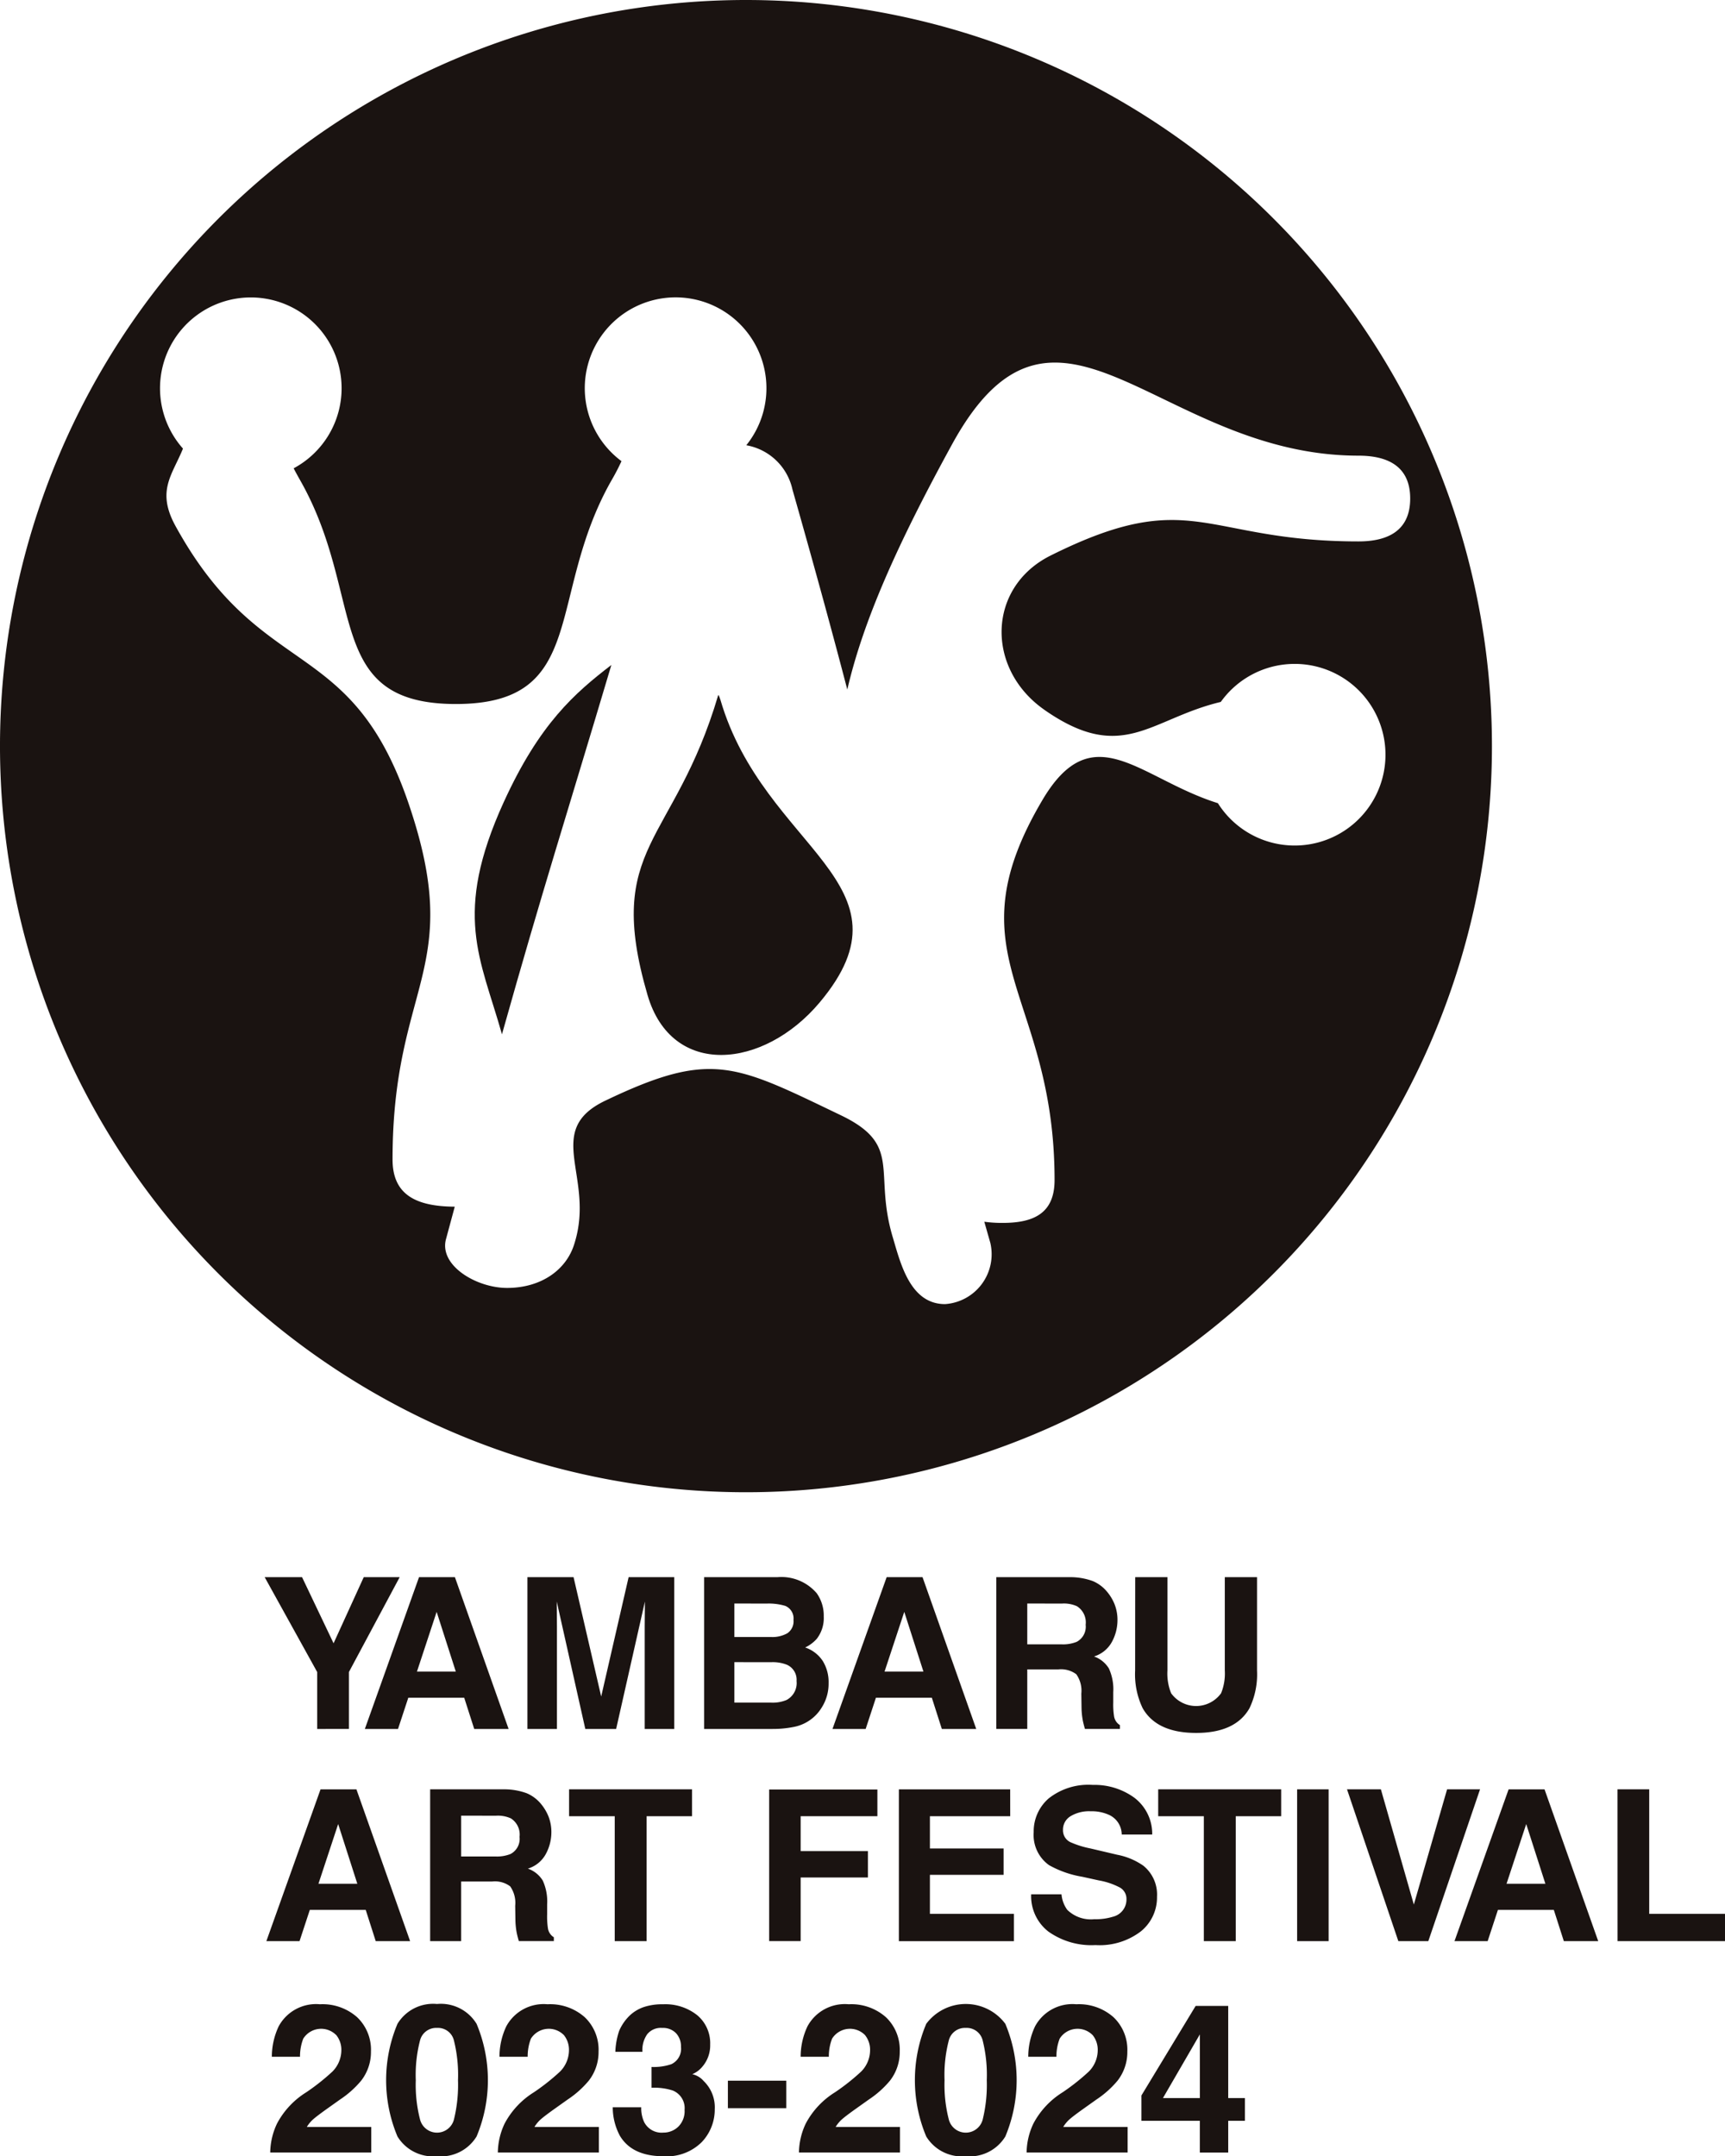<svg xmlns="http://www.w3.org/2000/svg" xmlns:xlink="http://www.w3.org/1999/xlink" width="160.036" height="200" viewBox="0 0 160.036 200"><defs><clipPath id="a"><rect width="160.036" height="200" fill="none"/></clipPath></defs><g clip-path="url(#a)"><path d="M69.207,0a69.207,69.207,0,1,0,69.207,69.207A69.207,69.207,0,0,0,69.207,0M96.895,65.844c7.259,5.059,9.794.832,16.364-.737a8.424,8.424,0,1,1-.27,9.393c-7.234-2.262-11.583-8.241-16.281-.289-8.606,14.564,1.129,17.809,1.129,35.242,0,2.983-1.787,3.978-4.8,3.978a11.75,11.75,0,0,1-1.719-.109q.273.963.56,1.965a4.636,4.636,0,0,1-4.2,5.677c-3.181,0-4.1-3.641-4.821-6.1-1.883-6.161.965-8.626-4.843-11.415-9.852-4.727-12-6.072-21.856-1.357-5.826,2.785-.929,7.053-2.855,13.217-.719,2.463-3.079,4.154-6.26,4.154-2.872,0-6.371-2.111-5.653-4.574l.8-2.962c-3.625-.022-5.771-1.126-5.771-4.376,0-16.418,6.78-17.547,1.467-33.081C32.512,58.783,24.277,63.322,16.287,48.8c-1.8-3.272-.312-4.724.688-7.19a8.423,8.423,0,1,1,10.269,1.828c.17.332.373.7.619,1.137,6.1,10.755,2.063,20.726,14.43,20.726s8.326-9.97,14.428-20.726a20.276,20.276,0,0,0,.937-1.8A8.426,8.426,0,1,1,69.236,41.3a5.322,5.322,0,0,1,4.282,4.1c2.158,7.586,3.776,13.535,5.09,18.561,1.477-6.36,4.606-13.414,9.714-22.737,9.68-17.669,19.116,1.042,37.708,1.042,2.176,0,4.8.621,4.8,3.977s-2.626,3.977-4.8,3.977c-14.4,0-15.411-5.243-28.558,1.309-5.886,2.934-6.043,10.5-.577,14.312" fill="#1a1311"/><path d="M107.245,109.014c-4.1,13.877-10.608,13.92-6.558,27.81,2.255,7.733,10.782,6.862,15.963.7,9.3-11.07-5.155-14.205-9.2-28.083-.029-.1-.176-.522-.2-.423" transform="translate(-40.614 -44.532)" fill="#1a1311"/><path d="M77.16,117C72.4,127.448,75,131.466,76.992,138.546c3.766-13.4,5.914-20.04,10.15-34.259-3.4,2.612-6.667,5.446-9.982,12.716" transform="translate(-30.423 -42.607)" fill="#1a1311"/><path d="M50.708,247.344h3.334l-4.71,8.8v5.28H46.389v-5.28l-4.872-8.8h3.468l2.924,6.133Z" transform="translate(-16.962 -101.053)" fill="#1a1311"/><path d="M62.256,247.344h3.329l4.982,14.082h-3.19l-.93-2.9H61.261l-.955,2.9H57.229Zm-.193,8.76h3.605l-1.778-5.541Z" transform="translate(-23.381 -101.053)" fill="#1a1311"/><path d="M92.119,247.344h4.234v14.082H93.611V251.9c0-.274,0-.657.009-1.151s.01-.875.01-1.143l-2.669,11.819H88.1l-2.649-11.819c0,.269,0,.649.009,1.143s.009.877.009,1.151v9.525H82.73V247.344h4.281l2.563,11.072Z" transform="translate(-33.799 -101.053)" fill="#1a1311"/><path d="M120.9,248.843a3.582,3.582,0,0,1,.646,2.149,3.14,3.14,0,0,1-.651,2.074,3.366,3.366,0,0,1-1.074.8,3.141,3.141,0,0,1,1.626,1.242,3.721,3.721,0,0,1,.549,2.063,4.123,4.123,0,0,1-.626,2.245,3.877,3.877,0,0,1-2.588,1.816,9.781,9.781,0,0,1-1.99.192h-6.346V247.344h6.806a4.315,4.315,0,0,1,3.649,1.5m-7.647.946v3.106h3.424a2.833,2.833,0,0,0,1.488-.348,1.332,1.332,0,0,0,.573-1.238,1.263,1.263,0,0,0-.756-1.3,5.338,5.338,0,0,0-1.664-.219Zm0,5.437v3.755h3.42a3.325,3.325,0,0,0,1.425-.248,1.775,1.775,0,0,0,.925-1.758,1.514,1.514,0,0,0-.9-1.509,3.558,3.558,0,0,0-1.408-.238Z" transform="translate(-45.123 -101.053)" fill="#1a1311"/><path d="M135.609,247.344h3.329l4.982,14.082h-3.191l-.929-2.9h-5.186l-.954,2.9h-3.078Zm-.195,8.76h3.607l-1.778-5.541Z" transform="translate(-53.35 -101.053)" fill="#1a1311"/><path d="M165.232,247.707a3.46,3.46,0,0,1,1.318.985,4.305,4.305,0,0,1,.708,1.183,3.949,3.949,0,0,1,.261,1.48,4.224,4.224,0,0,1-.506,1.974,2.828,2.828,0,0,1-1.671,1.37,2.641,2.641,0,0,1,1.38,1.113,4.633,4.633,0,0,1,.406,2.2v.948a7.02,7.02,0,0,0,.078,1.308,1.174,1.174,0,0,0,.542.8v.354H164.5c-.089-.312-.153-.564-.192-.756a6.992,6.992,0,0,1-.124-1.212l-.019-1.31a2.649,2.649,0,0,0-.465-1.794,2.37,2.37,0,0,0-1.676-.449H159.15v5.522h-2.875V247.344h6.734a6.146,6.146,0,0,1,2.223.363m-6.082,2.083v3.783h3.167a3.377,3.377,0,0,0,1.416-.229,1.584,1.584,0,0,0,.835-1.586,1.777,1.777,0,0,0-.809-1.719,2.922,2.922,0,0,0-1.361-.248Z" transform="translate(-63.846 -101.053)" fill="#1a1311"/><path d="M178.068,247.344h2.99v8.649a4.87,4.87,0,0,0,.343,2.118,2.859,2.859,0,0,0,4.635,0,4.885,4.885,0,0,0,.344-2.118v-8.649h2.99V256a7.262,7.262,0,0,1-.7,3.5q-1.3,2.292-4.949,2.292t-4.96-2.292a7.25,7.25,0,0,1-.7-3.5Z" transform="translate(-72.75 -101.053)" fill="#1a1311"/><path d="M46.808,280.618h3.329L55.119,294.7H51.928L51,291.8H45.813l-.954,2.9H41.781Zm-.194,8.76h3.607l-1.778-5.541Z" transform="translate(-17.07 -114.647)" fill="#1a1311"/><path d="M76.433,280.98a3.472,3.472,0,0,1,1.317.983,4.379,4.379,0,0,1,.709,1.185,3.945,3.945,0,0,1,.261,1.48,4.226,4.226,0,0,1-.507,1.974,2.824,2.824,0,0,1-1.672,1.37,2.638,2.638,0,0,1,1.382,1.113,4.653,4.653,0,0,1,.405,2.2v.946a7.087,7.087,0,0,0,.078,1.308,1.172,1.172,0,0,0,.544.8v.354H75.7c-.091-.313-.153-.563-.192-.755a6.915,6.915,0,0,1-.124-1.213l-.02-1.309a2.665,2.665,0,0,0-.465-1.8,2.374,2.374,0,0,0-1.677-.449H70.35V294.7H67.474V280.617h6.737a6.108,6.108,0,0,1,2.222.363m-6.082,2.082v3.782h3.167a3.35,3.35,0,0,0,1.415-.229,1.582,1.582,0,0,0,.835-1.585,1.777,1.777,0,0,0-.807-1.719,2.908,2.908,0,0,0-1.361-.248Z" transform="translate(-27.567 -114.647)" fill="#1a1311"/><path d="M100.671,280.617v2.494H96.458V294.7H93.5V283.111H89.265v-2.494Z" transform="translate(-36.469 -114.647)" fill="#1a1311"/><path d="M120.649,280.647H130.69v2.475h-7.117v3.238h6.238v2.446h-6.238v5.9h-2.924Z" transform="translate(-49.291 -114.659)" fill="#1a1311"/><path d="M151.329,283.11h-7.45V286.1h6.839v2.446h-6.839v3.62h7.795V294.7H141V280.617h10.326Z" transform="translate(-57.607 -114.646)" fill="#1a1311"/><path d="M164.566,290.067a2.86,2.86,0,0,0,.535,1.443,3.126,3.126,0,0,0,2.508.869,5.375,5.375,0,0,0,1.726-.229,1.638,1.638,0,0,0,1.258-1.634,1.2,1.2,0,0,0-.616-1.078,6.642,6.642,0,0,0-1.955-.659l-1.524-.335a9.484,9.484,0,0,1-3.087-1.079,3.432,3.432,0,0,1-1.425-3.047,4.045,4.045,0,0,1,1.393-3.144,5.934,5.934,0,0,1,4.09-1.252,6.276,6.276,0,0,1,3.845,1.181,4.2,4.2,0,0,1,1.668,3.424h-2.828a2.016,2.016,0,0,0-1.137-1.806,3.885,3.885,0,0,0-1.752-.354,3.326,3.326,0,0,0-1.861.46,1.448,1.448,0,0,0-.7,1.28,1.213,1.213,0,0,0,.687,1.127,8.681,8.681,0,0,0,1.871.584l2.471.582a6.264,6.264,0,0,1,2.434,1.023,3.441,3.441,0,0,1,1.26,2.874,4.04,4.04,0,0,1-1.493,3.206,6.29,6.29,0,0,1-4.214,1.276,6.891,6.891,0,0,1-4.374-1.256,4.157,4.157,0,0,1-1.594-3.455Z" transform="translate(-66.086 -114.362)" fill="#1a1311"/><path d="M193.083,280.617v2.494h-4.214V294.7h-2.96V283.111h-4.234v-2.494Z" transform="translate(-74.224 -114.647)" fill="#1a1311"/><rect width="2.923" height="14.082" transform="translate(120.34 165.97)" fill="#1a1311"/><path d="M220.576,280.617h3.058l-4.8,14.082h-2.781l-4.762-14.082h3.143l3.058,10.689Z" transform="translate(-86.323 -114.647)" fill="#1a1311"/><path d="M233.168,280.618H236.5l4.981,14.082h-3.19l-.929-2.9h-5.186l-.953,2.9h-3.078Zm-.193,8.76h3.605l-1.779-5.541Z" transform="translate(-93.207 -114.647)" fill="#1a1311"/><path d="M253.722,280.617h2.942v11.549H263.7V294.7h-9.974Z" transform="translate(-103.658 -114.647)" fill="#1a1311"/><path d="M48.5,317.176a1.962,1.962,0,0,0-3.049.339,4.558,4.558,0,0,0-.3,1.68H42.538a6.625,6.625,0,0,1,.632-2.822,3.94,3.94,0,0,1,3.823-2.049,4.847,4.847,0,0,1,3.455,1.2,4.163,4.163,0,0,1,1.284,3.186,4.315,4.315,0,0,1-.907,2.7,9.025,9.025,0,0,1-1.954,1.746l-1.076.765q-1.01.718-1.383,1.039a3.048,3.048,0,0,0-.628.746H51.76v2.369H42.387a6.429,6.429,0,0,1,.633-2.69,7.6,7.6,0,0,1,2.718-2.9,20.052,20.052,0,0,0,2.407-1.906,2.818,2.818,0,0,0,.84-1.964,2.173,2.173,0,0,0-.481-1.444" transform="translate(-17.317 -128.418)" fill="#1a1311"/><path d="M65.286,328.4a3.871,3.871,0,0,1-3.667-1.831,13.49,13.49,0,0,1,0-10.449,3.867,3.867,0,0,1,3.667-1.841,3.88,3.88,0,0,1,3.672,1.841,13.525,13.525,0,0,1,0,10.449,3.872,3.872,0,0,1-3.668,1.831m1.577-3.445a13.468,13.468,0,0,0,.368-3.606,13.192,13.192,0,0,0-.373-3.662,1.522,1.522,0,0,0-1.571-1.189,1.545,1.545,0,0,0-1.586,1.189,12.757,12.757,0,0,0-.387,3.662,12.9,12.9,0,0,0,.387,3.611,1.624,1.624,0,0,0,3.162,0" transform="translate(-24.744 -128.398)" fill="#1a1311"/><path d="M84.208,317.176a1.962,1.962,0,0,0-3.049.339,4.557,4.557,0,0,0-.3,1.68H78.242a6.625,6.625,0,0,1,.632-2.822,3.94,3.94,0,0,1,3.823-2.049,4.848,4.848,0,0,1,3.455,1.2,4.163,4.163,0,0,1,1.283,3.186,4.315,4.315,0,0,1-.906,2.7,9.025,9.025,0,0,1-1.954,1.746l-1.076.765q-1.01.718-1.383,1.039a3.049,3.049,0,0,0-.628.746h5.975v2.369H78.091a6.438,6.438,0,0,1,.632-2.69,7.608,7.608,0,0,1,2.719-2.9,19.978,19.978,0,0,0,2.407-1.906,2.816,2.816,0,0,0,.84-1.964,2.173,2.173,0,0,0-.481-1.444" transform="translate(-31.904 -128.418)" fill="#1a1311"/><path d="M99.3,317.12a2.541,2.541,0,0,0-.434,1.615H96.354a6.785,6.785,0,0,1,.35-1.936,4.361,4.361,0,0,1,1.039-1.482A3.62,3.62,0,0,1,99,314.581a5.44,5.44,0,0,1,1.784-.255,4.749,4.749,0,0,1,3.167,1.015,3.381,3.381,0,0,1,1.2,2.724,3.011,3.011,0,0,1-.717,2.039,2.448,2.448,0,0,1-.944.708,1.941,1.941,0,0,1,1.057.633,3.379,3.379,0,0,1,1.029,2.605,4.387,4.387,0,0,1-1.2,3.054,4.59,4.59,0,0,1-3.563,1.317q-2.908,0-4.04-1.9a5.629,5.629,0,0,1-.661-2.643h2.643a3.088,3.088,0,0,0,.264,1.36,1.811,1.811,0,0,0,1.784.991,1.974,1.974,0,0,0,1.383-.543,2.016,2.016,0,0,0,.59-1.562,1.759,1.759,0,0,0-1.1-1.8,5.563,5.563,0,0,0-1.964-.255V320.14a5.091,5.091,0,0,0,1.832-.255,1.574,1.574,0,0,0,.9-1.6,1.792,1.792,0,0,0-.458-1.274,1.675,1.675,0,0,0-1.289-.491,1.618,1.618,0,0,0-1.4.6" transform="translate(-39.265 -128.418)" fill="#1a1311"/><rect width="5.418" height="2.549" transform="translate(67.529 192.996)" fill="#1a1311"/><path d="M131.448,317.176a1.962,1.962,0,0,0-3.049.339,4.558,4.558,0,0,0-.3,1.68h-2.615a6.625,6.625,0,0,1,.632-2.822,3.94,3.94,0,0,1,3.823-2.049,4.848,4.848,0,0,1,3.455,1.2,4.163,4.163,0,0,1,1.283,3.186,4.315,4.315,0,0,1-.906,2.7,9.025,9.025,0,0,1-1.954,1.746l-1.076.765q-1.011.718-1.383,1.039a3.049,3.049,0,0,0-.628.746H134.7v2.369h-9.373a6.429,6.429,0,0,1,.633-2.69,7.6,7.6,0,0,1,2.718-2.9,19.981,19.981,0,0,0,2.407-1.906,2.816,2.816,0,0,0,.84-1.964,2.173,2.173,0,0,0-.481-1.444" transform="translate(-51.204 -128.418)" fill="#1a1311"/><path d="M148.228,328.4a3.871,3.871,0,0,1-3.667-1.831,13.49,13.49,0,0,1,0-10.449,4.578,4.578,0,0,1,7.339,0,13.525,13.525,0,0,1,0,10.449,3.872,3.872,0,0,1-3.668,1.831m1.577-3.445a13.468,13.468,0,0,0,.368-3.606,13.191,13.191,0,0,0-.373-3.662,1.522,1.522,0,0,0-1.571-1.189,1.545,1.545,0,0,0-1.586,1.189,12.757,12.757,0,0,0-.387,3.662,12.9,12.9,0,0,0,.387,3.611,1.624,1.624,0,0,0,3.162,0" transform="translate(-58.63 -128.398)" fill="#1a1311"/><path d="M167.149,317.176a1.962,1.962,0,0,0-3.049.339,4.557,4.557,0,0,0-.3,1.68h-2.615a6.625,6.625,0,0,1,.632-2.822,3.94,3.94,0,0,1,3.823-2.049,4.847,4.847,0,0,1,3.455,1.2,4.163,4.163,0,0,1,1.283,3.186,4.315,4.315,0,0,1-.906,2.7,9.025,9.025,0,0,1-1.954,1.746l-1.076.765q-1.011.718-1.383,1.039a3.049,3.049,0,0,0-.628.746h5.975v2.369h-9.373a6.429,6.429,0,0,1,.633-2.69,7.6,7.6,0,0,1,2.718-2.9,20.052,20.052,0,0,0,2.407-1.906,2.818,2.818,0,0,0,.84-1.964,2.173,2.173,0,0,0-.481-1.444" transform="translate(-65.79 -128.418)" fill="#1a1311"/><path d="M188.65,323.133v2.105H187.1v2.945h-2.634v-2.945h-5.418v-2.35l5.031-8.307H187.1v8.552Zm-7.608,0h3.426v-5.909Z" transform="translate(-73.152 -128.523)" fill="#1a1311"/></g></svg>